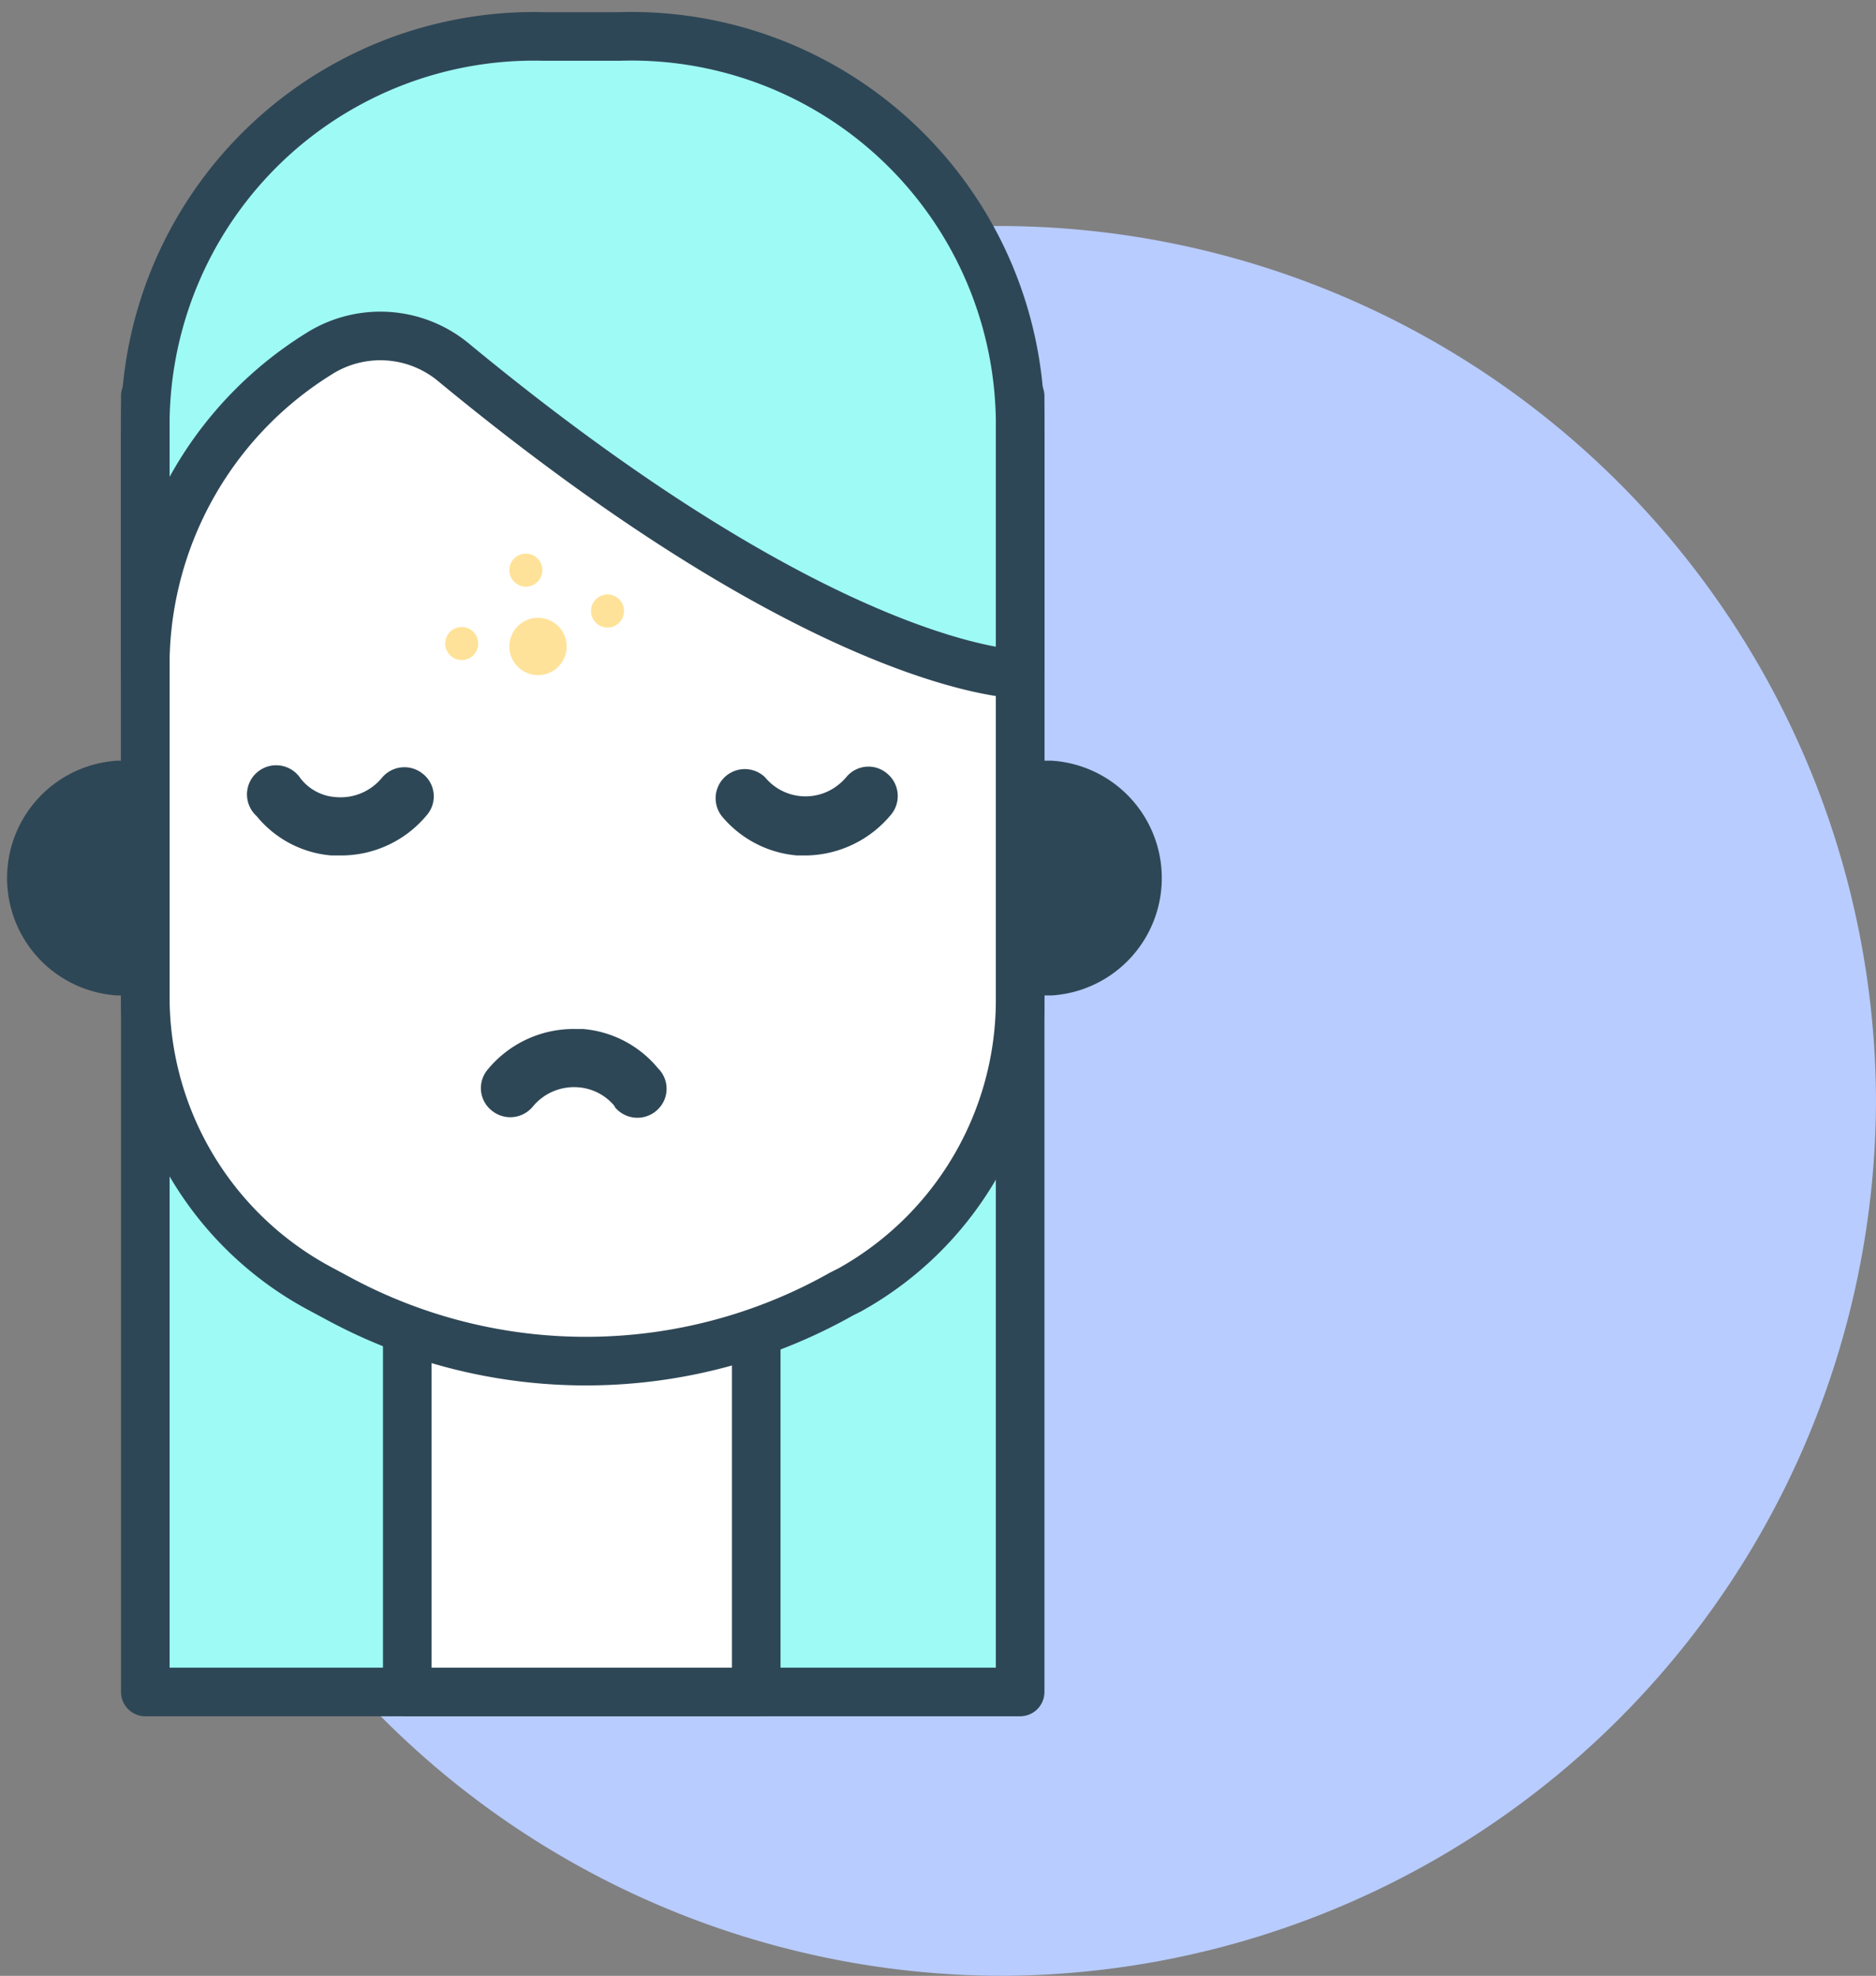 <svg xmlns="http://www.w3.org/2000/svg" viewBox="0 0 38.6 40.65"><rect x="0" y="0" width="38.6" height="40.65" fill="#808080" stroke="none"/><title>bouton</title><path d="M20.61,4.78h0a18.05,18.05,0,0,1,18,18h0a18.05,18.05,0,0,1-18,18h0a18.05,18.05,0,0,1-18-18h0a18,18,0,0,1,18-18Z" transform="translate(-0.01 -0.13)" fill="#b8ccff"/><path d="M21.6,20.61H21V15.78h.65a2.42,2.42,0,0,1,0,4.83Z" transform="translate(-0.01 -0.13)" fill="#2e4756"/><path d="M2.42,15.78h.64v4.83H2.42a2.42,2.42,0,0,1,0-4.83Z" transform="translate(-0.01 -0.13)" fill="#2e4756"/><path d="M3,9.1H21V34.94H3Z" transform="translate(-0.01 -0.13)" fill="#9efaf4" stroke="#2e4756" stroke-linejoin="round" stroke-width="1"/><path d="M8.39,27.16h7.18v7.78H8.39Z" transform="translate(-0.01 -0.13)" fill="#fff" stroke="#2e4756" stroke-linejoin="round" stroke-width="1"/><path d="M17.49,26.67l-.16.08A10.71,10.71,0,0,1,7,26.86l-.41-.22a6.8,6.8,0,0,1-3.59-6V8.28L9,3.82,21,8.28V20.74A6.82,6.82,0,0,1,17.49,26.67Z" transform="translate(-0.01 -0.13)" fill="#fff" stroke="#2e4756" stroke-linejoin="round" stroke-width="1"/><path d="M3,14V8.76A8,8,0,0,1,11.2.88h1.55A8,8,0,0,1,21,8.76V14s-3.88,0-11.64-6.4a2.36,2.36,0,0,0-2.79-.19A7.56,7.56,0,0,0,3,14Z" transform="translate(-0.01 -0.13)" fill="#9efaf4" stroke="#2e4756" stroke-linejoin="round" stroke-width="1"/><path d="M7,17.73H6.83a2.22,2.22,0,0,1-1.54-.81.6.6,0,1,1,.9-.78h0a1,1,0,0,0,.74.39,1.1,1.1,0,0,0,.94-.4.6.6,0,0,1,.84-.08.59.59,0,0,1,.09.84A2.29,2.29,0,0,1,7,17.73Z" transform="translate(-0.01 -0.13)" fill="#2e4756"/><path d="M16.61,17.73h-.2a2.26,2.26,0,0,1-1.55-.81.6.6,0,0,1,.89-.8l0,0a1.08,1.08,0,0,0,1.53.14,1.06,1.06,0,0,0,.15-.15.59.59,0,0,1,.84-.06.6.6,0,0,1,.09.82A2.31,2.31,0,0,1,16.61,17.73Z" transform="translate(-0.01 -0.13)" fill="#2e4756"/><path d="M11.84,21.3H12a2.24,2.24,0,0,1,1.55.81.59.59,0,0,1,0,.84.6.6,0,0,1-.85,0,.18.18,0,0,1-.05-.07,1.07,1.07,0,0,0-.74-.38,1.1,1.1,0,0,0-.94.4.6.6,0,0,1-.84.08.59.59,0,0,1-.09-.84h0A2.29,2.29,0,0,1,11.84,21.3Z" transform="translate(-0.01 -0.13)" fill="#2e4756"/><circle cx="11.07" cy="13.3" r="0.59" fill="#ffe299"/><circle cx="10.82" cy="11.73" r="0.34" fill="#ffe299"/><circle cx="9.5" cy="13.24" r="0.34" fill="#ffe299"/><circle cx="12.5" cy="12.57" r="0.34" fill="#ffe299"/></svg>